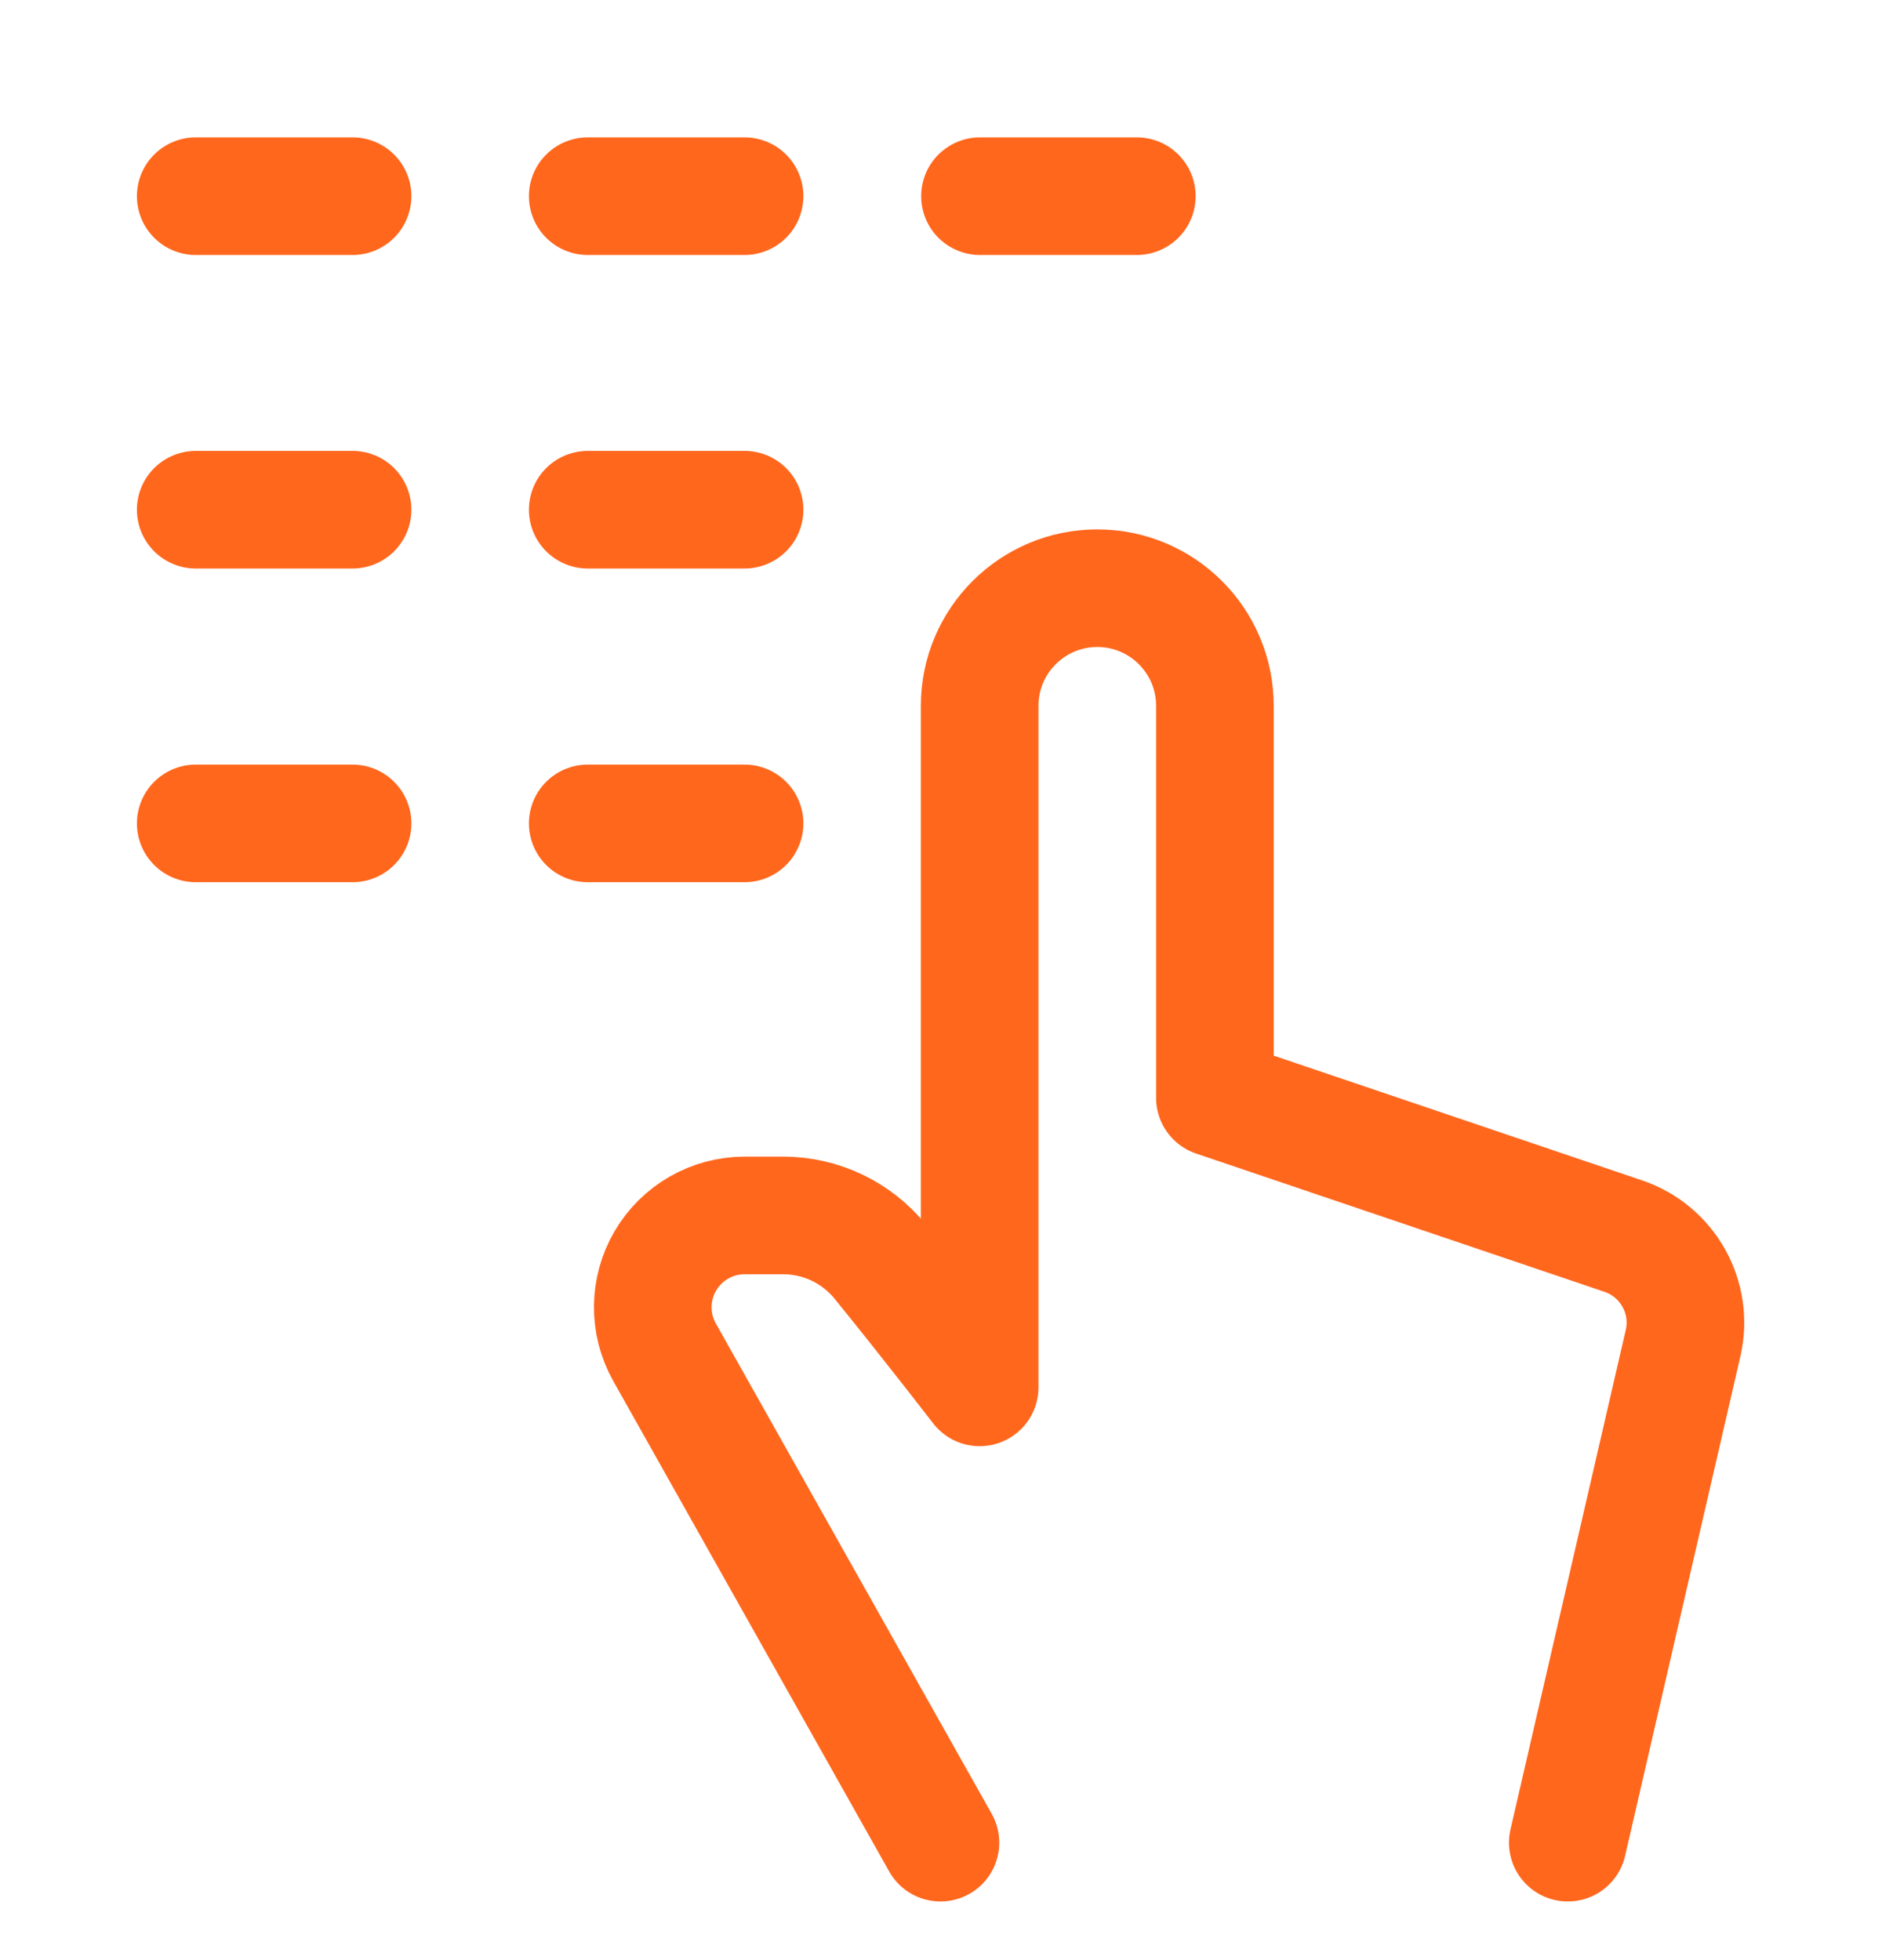 <svg width="24" height="25" viewBox="0 0 24 25" fill="none" xmlns="http://www.w3.org/2000/svg">
<path d="M2.496 2.502H4.496" stroke="#FF671D" stroke-width="1.5" stroke-linecap="round" stroke-linejoin="round"/>
<path d="M2.496 6.501H4.496" stroke="#FF671D" stroke-width="1.5" stroke-linecap="round" stroke-linejoin="round"/>
<path d="M2.496 10.502H4.496" stroke="#FF671D" stroke-width="1.5" stroke-linecap="round" stroke-linejoin="round"/>
<path d="M7.495 2.502H9.495" stroke="#FF671D" stroke-width="1.5" stroke-linecap="round" stroke-linejoin="round"/>
<path d="M7.495 6.501H9.495" stroke="#FF671D" stroke-width="1.5" stroke-linecap="round" stroke-linejoin="round"/>
<path d="M7.495 10.502H9.495" stroke="#FF671D" stroke-width="1.5" stroke-linecap="round" stroke-linejoin="round"/>
<path d="M12.497 2.502H14.497" stroke="#FF671D" stroke-width="1.5" stroke-linecap="round" stroke-linejoin="round"/>
<path d="M19.993 23.502L21.463 17.132C21.598 16.549 21.269 15.959 20.702 15.766L15.493 14.002V9.002C15.493 8.174 14.821 7.502 13.993 7.502C13.165 7.502 12.493 8.174 12.493 9.002V17.695C12.493 17.695 11.864 16.878 11.228 16.095C10.927 15.722 10.473 15.504 9.993 15.502H9.493C9.078 15.503 8.694 15.724 8.484 16.083C8.275 16.441 8.271 16.884 8.474 17.246L11.993 23.502" stroke="#FF671D" stroke-width="1.5" stroke-linecap="round" stroke-linejoin="round"/>
</svg>
